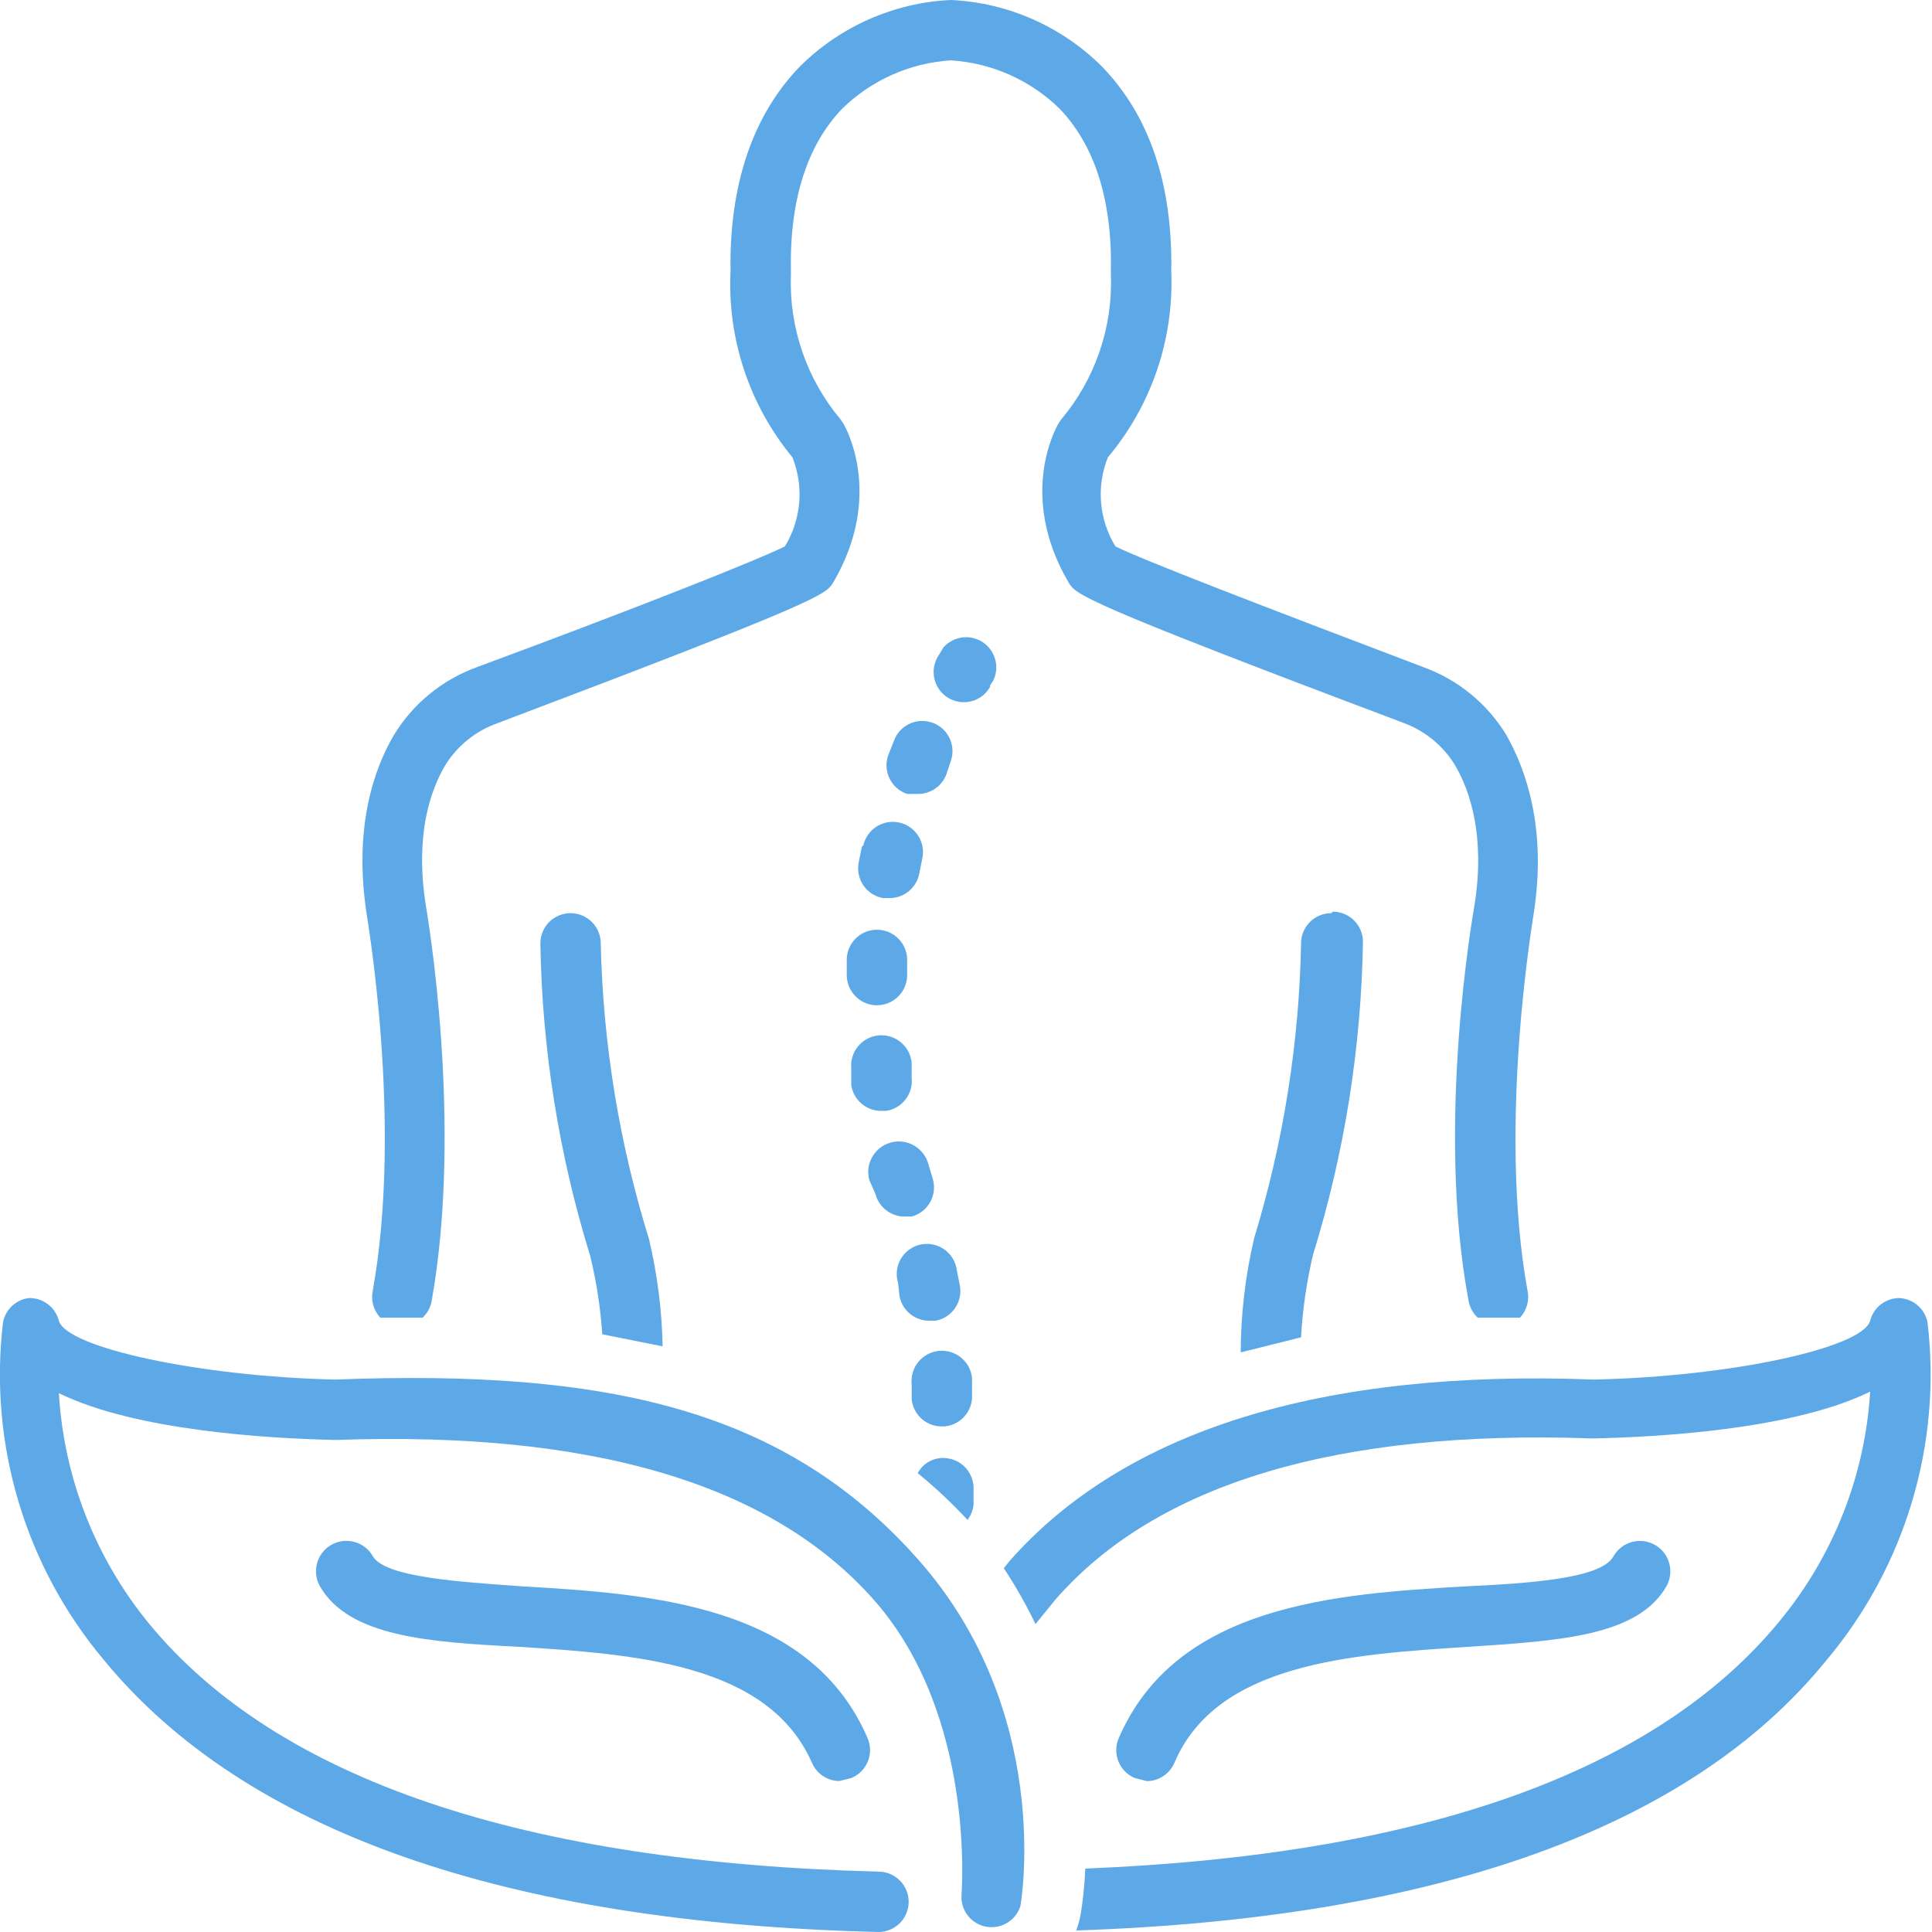 <svg xmlns="http://www.w3.org/2000/svg" viewBox="0 0 1200 1200" version="1.1" height="32pt" width="32pt">
 <path fill="#5da9e8" d="m615 425.63 1.875-2.812c4.172-8.438 1.406-18.656-6.422-23.906-7.828-5.203-18.328-3.797-24.516 3.281l-2.812 4.688c-2.859 4.219-3.891 9.469-2.812 14.438 1.078 5.016 4.125 9.375 8.484 12.047s9.609 3.469 14.531 2.203c4.969-1.266 9.188-4.547 11.672-9z"></path>
 <path fill="#5da9e8" d="m690 168.74v1.875c1.219 32.812-9.797 64.875-30.938 90l-1.875 2.812c-0.938 1.875-25.312 44.062 6.562 98.438 4.688 7.5 6.562 11.25 208.13 87.188 13.266 4.922 24.516 14.156 31.875 26.25 9.375 15.938 18.75 44.062 12.188 86.25-0.938 5.625-24.375 136.87-3.75 246.56 0.703 3.938 2.672 7.547 5.625 10.312h26.25c4.266-4.5 6-10.828 4.688-16.875-18.75-103.12 3.75-232.5 3.75-233.44 8.438-53.438-4.688-90-16.875-111.56-11.859-19.547-30.094-34.406-51.562-42.188-101.25-38.438-174.37-66.562-191.26-75-10.219-16.641-11.953-37.172-4.688-55.312 27.047-32.203 41.062-73.312 39.375-115.31 0.938-55.312-14.062-97.5-43.125-127.5-25.078-24.891-58.453-39.609-93.75-41.25-35.297 1.641-68.672 16.359-93.75 41.25-29.062 30-44.062 73.125-43.125 127.5-1.969 41.859 11.766 82.969 38.438 115.31 7.266 18.141 5.531 38.672-4.688 55.312-16.875 8.438-90 37.5-191.26 75-21.469 7.781-39.703 22.641-51.562 42.188-12.188 20.625-25.312 57.188-16.875 111.56 0 0.938 22.5 129.37 3.75 233.44-1.312 6.047 0.422 12.375 4.688 16.875h26.25c2.953-2.766 4.922-6.375 5.625-10.312 19.688-110.62-2.812-240.94-3.75-246.56-6.562-43.125 2.812-70.312 12.188-86.25 7.594-12.234 19.172-21.516 32.812-26.25 200.63-75.938 203.44-79.688 208.13-87.188 31.875-54.375 7.5-96.562 6.562-98.438l-1.875-2.812c-21.141-25.125-32.156-57.188-30.938-90v-1.875c-0.938-45 10.312-78.75 31.875-101.25 18.188-17.766 42.141-28.406 67.5-30 25.359 1.594 49.312 12.234 67.5 30 21.562 22.5 32.812 56.25 31.875 101.25z"></path>
 <path fill="#5da9e8" d="m826.87 567.19c-10.359 0-18.75 8.391-18.75 18.75-1.172 61.969-10.969 123.52-29.062 182.81-5.531 23.344-8.344 47.25-8.438 71.25l37.5-9.375c0.938-17.391 3.469-34.641 7.5-51.562 19.453-62.906 29.859-128.26 30.938-194.06 0-4.969-1.969-9.75-5.484-13.266s-8.297-5.484-13.266-5.484z"></path>
 <path fill="#5da9e8" d="m525.94 595.31v10.312c0 9.984 7.828 18.234 17.812 18.75h0.938c9.984 0 18.234-7.828 18.75-17.812v-9.375c0.516-10.359-7.453-19.172-17.812-19.688s-19.172 7.453-19.688 17.812z"></path>
 <path fill="#5da9e8" d="m585.94 885.94h0.938c9.984-0.984 17.438-9.656 16.875-19.688v-10.312c-1.031-10.359-10.266-17.906-20.625-16.875s-17.906 10.266-16.875 20.625v9.375c0.984 9.984 9.656 17.438 19.688 16.875z"></path>
 <path fill="#5da9e8" d="m543.74 741.56c2.109 8.156 9.375 13.922 17.812 14.062h4.688c4.875-1.312 9.047-4.547 11.484-8.953 2.484-4.406 3.094-9.656 1.641-14.484l-2.812-9.375c-2.859-10.078-13.359-15.984-23.438-13.125-10.078 2.859-15.984 13.359-13.125 23.438z"></path>
 <path fill="#5da9e8" d="m600.94 944.06c2.062-2.719 3.375-5.953 3.75-9.375v-9.375c0.234-4.969-1.5-9.844-4.828-13.547s-8.016-5.906-12.984-6.141c-6.984-0.469-13.594 3.188-16.875 9.375 10.969 8.953 21.328 18.656 30.938 29.062z"></path>
 <path fill="#5da9e8" d="m528.74 674.06c1.406 9.234 9.422 16.031 18.75 15.938h2.812c9.984-1.453 17.062-10.594 15.938-20.625v-9.375c-1.031-10.359-10.266-17.906-20.625-16.875-10.359 1.031-17.906 10.266-16.875 20.625z"></path>
 <path fill="#5da9e8" d="m558.74 805.31c1.828 8.859 9.703 15.188 18.75 15h3.75c10.031-1.922 16.688-11.484 15-21.562l-1.875-9.375c-0.562-5.25-3.328-10.031-7.594-13.172-4.266-3.094-9.656-4.266-14.812-3.234-5.203 1.078-9.656 4.266-12.375 8.812-2.672 4.547-3.328 10.031-1.781 15.094z"></path>
 <path fill="#5da9e8" d="m535.31 525.94-1.875 9.375c-1.078 4.969-0.141 10.219 2.719 14.438 2.812 4.266 7.266 7.172 12.281 8.062h3.75c9.047 0.188 16.922-6.141 18.75-15l1.875-9.375c2.344-10.078-3.984-20.156-14.062-22.5s-20.156 3.984-22.5 14.062z"></path>
 <path fill="#5da9e8" d="m563.44 493.13h6.562c7.922 0.094 15.047-4.781 17.812-12.188l2.812-8.438c3.141-9.375-1.547-19.641-10.734-23.344s-19.688 0.328-23.953 9.281l-3.75 9.375c-2.109 4.828-2.109 10.312 0.047 15.141s6.188 8.484 11.203 10.172z"></path>
 <path fill="#5da9e8" d="m1161.6 820.31c-4.688 16.875-86.25 34.688-171.56 36.562-169.69-6.562-291.56 31.875-362.81 112.5l-3.75 4.688c7.359 11.109 13.922 22.688 19.688 34.688l12.188-15c62.812-72.188 175.31-105.94 333.74-100.31h0.938c41.25-0.938 123.74-5.625 171.56-29.062-3.188 52.266-22.922 102.14-56.25 142.5-76.875 93.75-222.19 145.31-431.26 153.74-0.375 9.422-1.312 18.797-2.812 28.125-0.609 3.516-1.547 6.984-2.812 10.312 224.06-7.5 381.56-63.75 465.94-167.81 49.078-58.312 71.812-134.34 62.812-210-1.734-8.531-9.094-14.719-17.812-15-8.438 0.141-15.703 5.906-17.812 14.062z"></path>
 <path fill="#5da9e8" d="m545.63 1200c10.359 0 18.75-8.391 18.75-18.75s-8.391-18.75-18.75-18.75c-220.31-5.625-373.13-57.188-452.81-153.74-33.469-40.641-53.156-90.891-56.25-143.44 47.812 23.438 130.31 28.125 171.56 29.062h0.938c158.44-5.625 270 27.188 333.74 99.375s54.375 182.81 54.375 183.74c-0.375 9.375 6.188 17.578 15.422 19.219s18.234-3.75 21.141-12.656c0.938-4.688 19.688-120.94-62.812-214.69-82.5-93.758-193.13-119.06-362.81-112.5-83.438-1.875-166.87-19.688-171.56-36.562-2.203-8.484-9.984-14.344-18.75-14.062-7.969 1.078-14.391 7.078-15.938 15-9 75.656 13.734 151.69 62.812 210 87.188 105.94 248.44 163.13 480.94 168.74z"></path>
 <path fill="#5da9e8" d="m712.5 1106.3c7.359-0.141 13.922-4.5 16.875-11.25 26.25-61.875 108.75-67.5 182.81-72.188 56.25-3.75 105-6.562 122.81-37.5 5.156-9.047 2.016-20.625-7.031-25.781-9.047-5.156-20.625-2.016-25.781 7.031-7.5 14.062-53.438 16.875-92.812 18.75-79.688 4.688-179.06 11.25-214.69 94.688-3.844 9.562 0.75 20.484 10.312 24.375z"></path>
 <path fill="#5da9e8" d="m324.37 985.31c-39.375-2.812-85.312-5.625-92.812-18.75-5.156-9.047-16.734-12.188-25.781-7.031s-12.188 16.734-7.031 25.781c17.812 30.938 66.562 34.688 122.81 37.5 73.125 4.688 155.63 10.312 182.81 72.188 2.953 6.75 9.516 11.109 16.875 11.25l7.5-1.875c9.562-3.891 14.156-14.812 10.312-24.375-35.625-83.438-135-90-214.69-94.688z"></path>
 <path fill="#5da9e8" d="m373.13 585.94c0-4.969-1.969-9.75-5.484-13.266s-8.297-5.484-13.266-5.484c-10.359 0-18.75 8.391-18.75 18.75 1.078 65.812 11.484 131.16 30.938 194.06 3.891 15.984 6.422 32.297 7.5 48.75l37.5 7.5c-0.422-22.406-3.281-44.719-8.438-66.562-18.516-59.531-28.594-121.4-30-183.74z"></path>
</svg>
